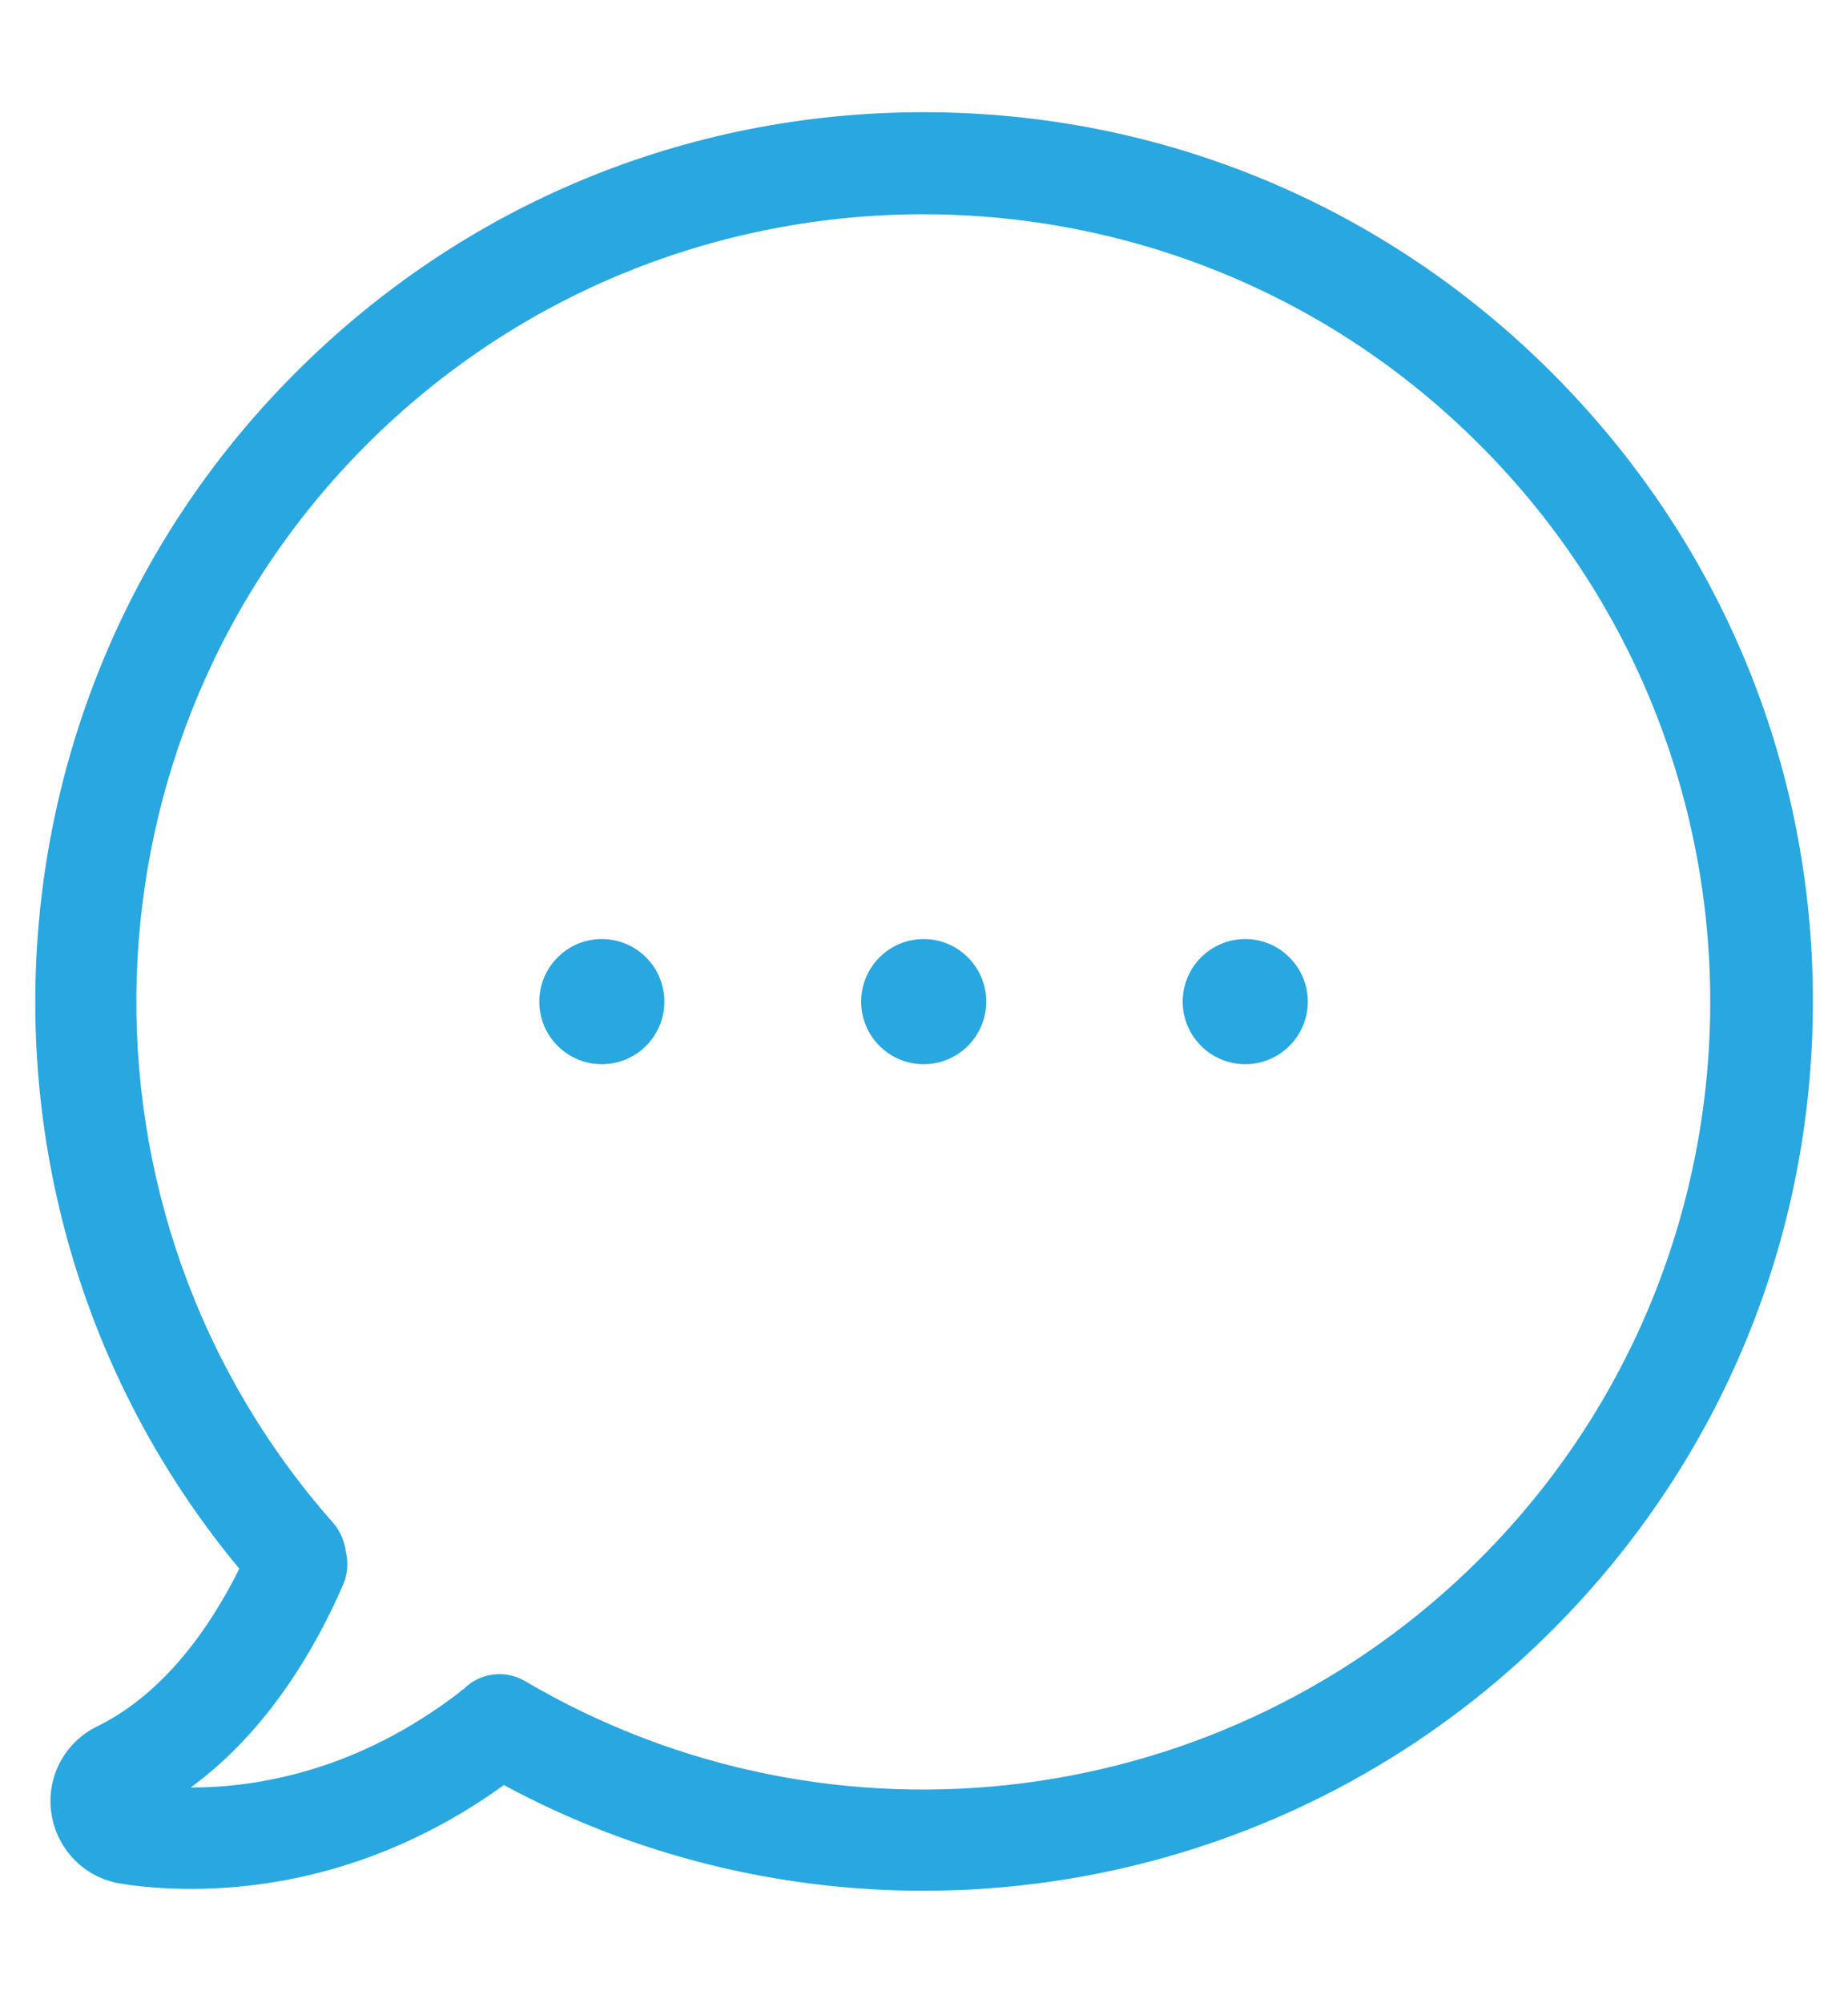 <?xml version="1.0" encoding="utf-8"?>
<!-- Generator: Adobe Illustrator 23.0.3, SVG Export Plug-In . SVG Version: 6.00 Build 0)  -->
<svg version="1.1" id="Layer_1" xmlns="http://www.w3.org/2000/svg" xmlns:xlink="http://www.w3.org/1999/xlink" x="0px" y="0px"
	 viewBox="0 0 60 65" style="enable-background:new 0 0 60 65;" xml:space="preserve">
<style type="text/css">
	.st0{fill:#28A7E0;}
</style>
<g>
	<g>
		<path class="st0" d="M50.39,12.1c-5.45-5.45-12.69-8.46-20.4-8.46s-14.95,3-20.4,8.46C-0.96,22.64-1.69,39.52,7.77,50.9
			c-0.93,1.87-2.42,4.04-4.62,5.12c-1.06,0.52-1.66,1.66-1.48,2.83c0.18,1.17,1.09,2.09,2.26,2.27c0.55,0.09,1.33,0.17,2.28,0.17
			c2.55,0,6.31-0.6,10.15-3.37c4.28,2.31,8.97,3.43,13.62,3.43c7.47,0,14.86-2.89,20.42-8.46c5.45-5.45,8.46-12.69,8.46-20.4
			S55.84,17.55,50.39,12.1z M48.06,50.57c-8.24,8.24-20.99,9.87-31.01,3.98c-0.66-0.39-1.48-0.27-2,0.26
			c-0.05,0.02-0.1,0.06-0.13,0.1C11.6,57.46,8.35,58,6.21,58H6.19c2.48-1.81,4.04-4.49,4.95-6.58c0.15-0.35,0.17-0.72,0.09-1.06
			c-0.04-0.33-0.17-0.66-0.4-0.93c-8.93-10.09-8.47-25.46,1.07-35c9.97-9.97,26.18-9.97,36.14,0C58.02,24.4,58.02,40.6,48.06,50.57z
			"/>
		<circle class="st0" cx="29.99" cy="32.5" r="2.03"/>
		<circle class="st0" cx="40.43" cy="32.5" r="2.03"/>
		<circle class="st0" cx="19.54" cy="32.5" r="2.03"/>
	</g>
</g>
</svg>
